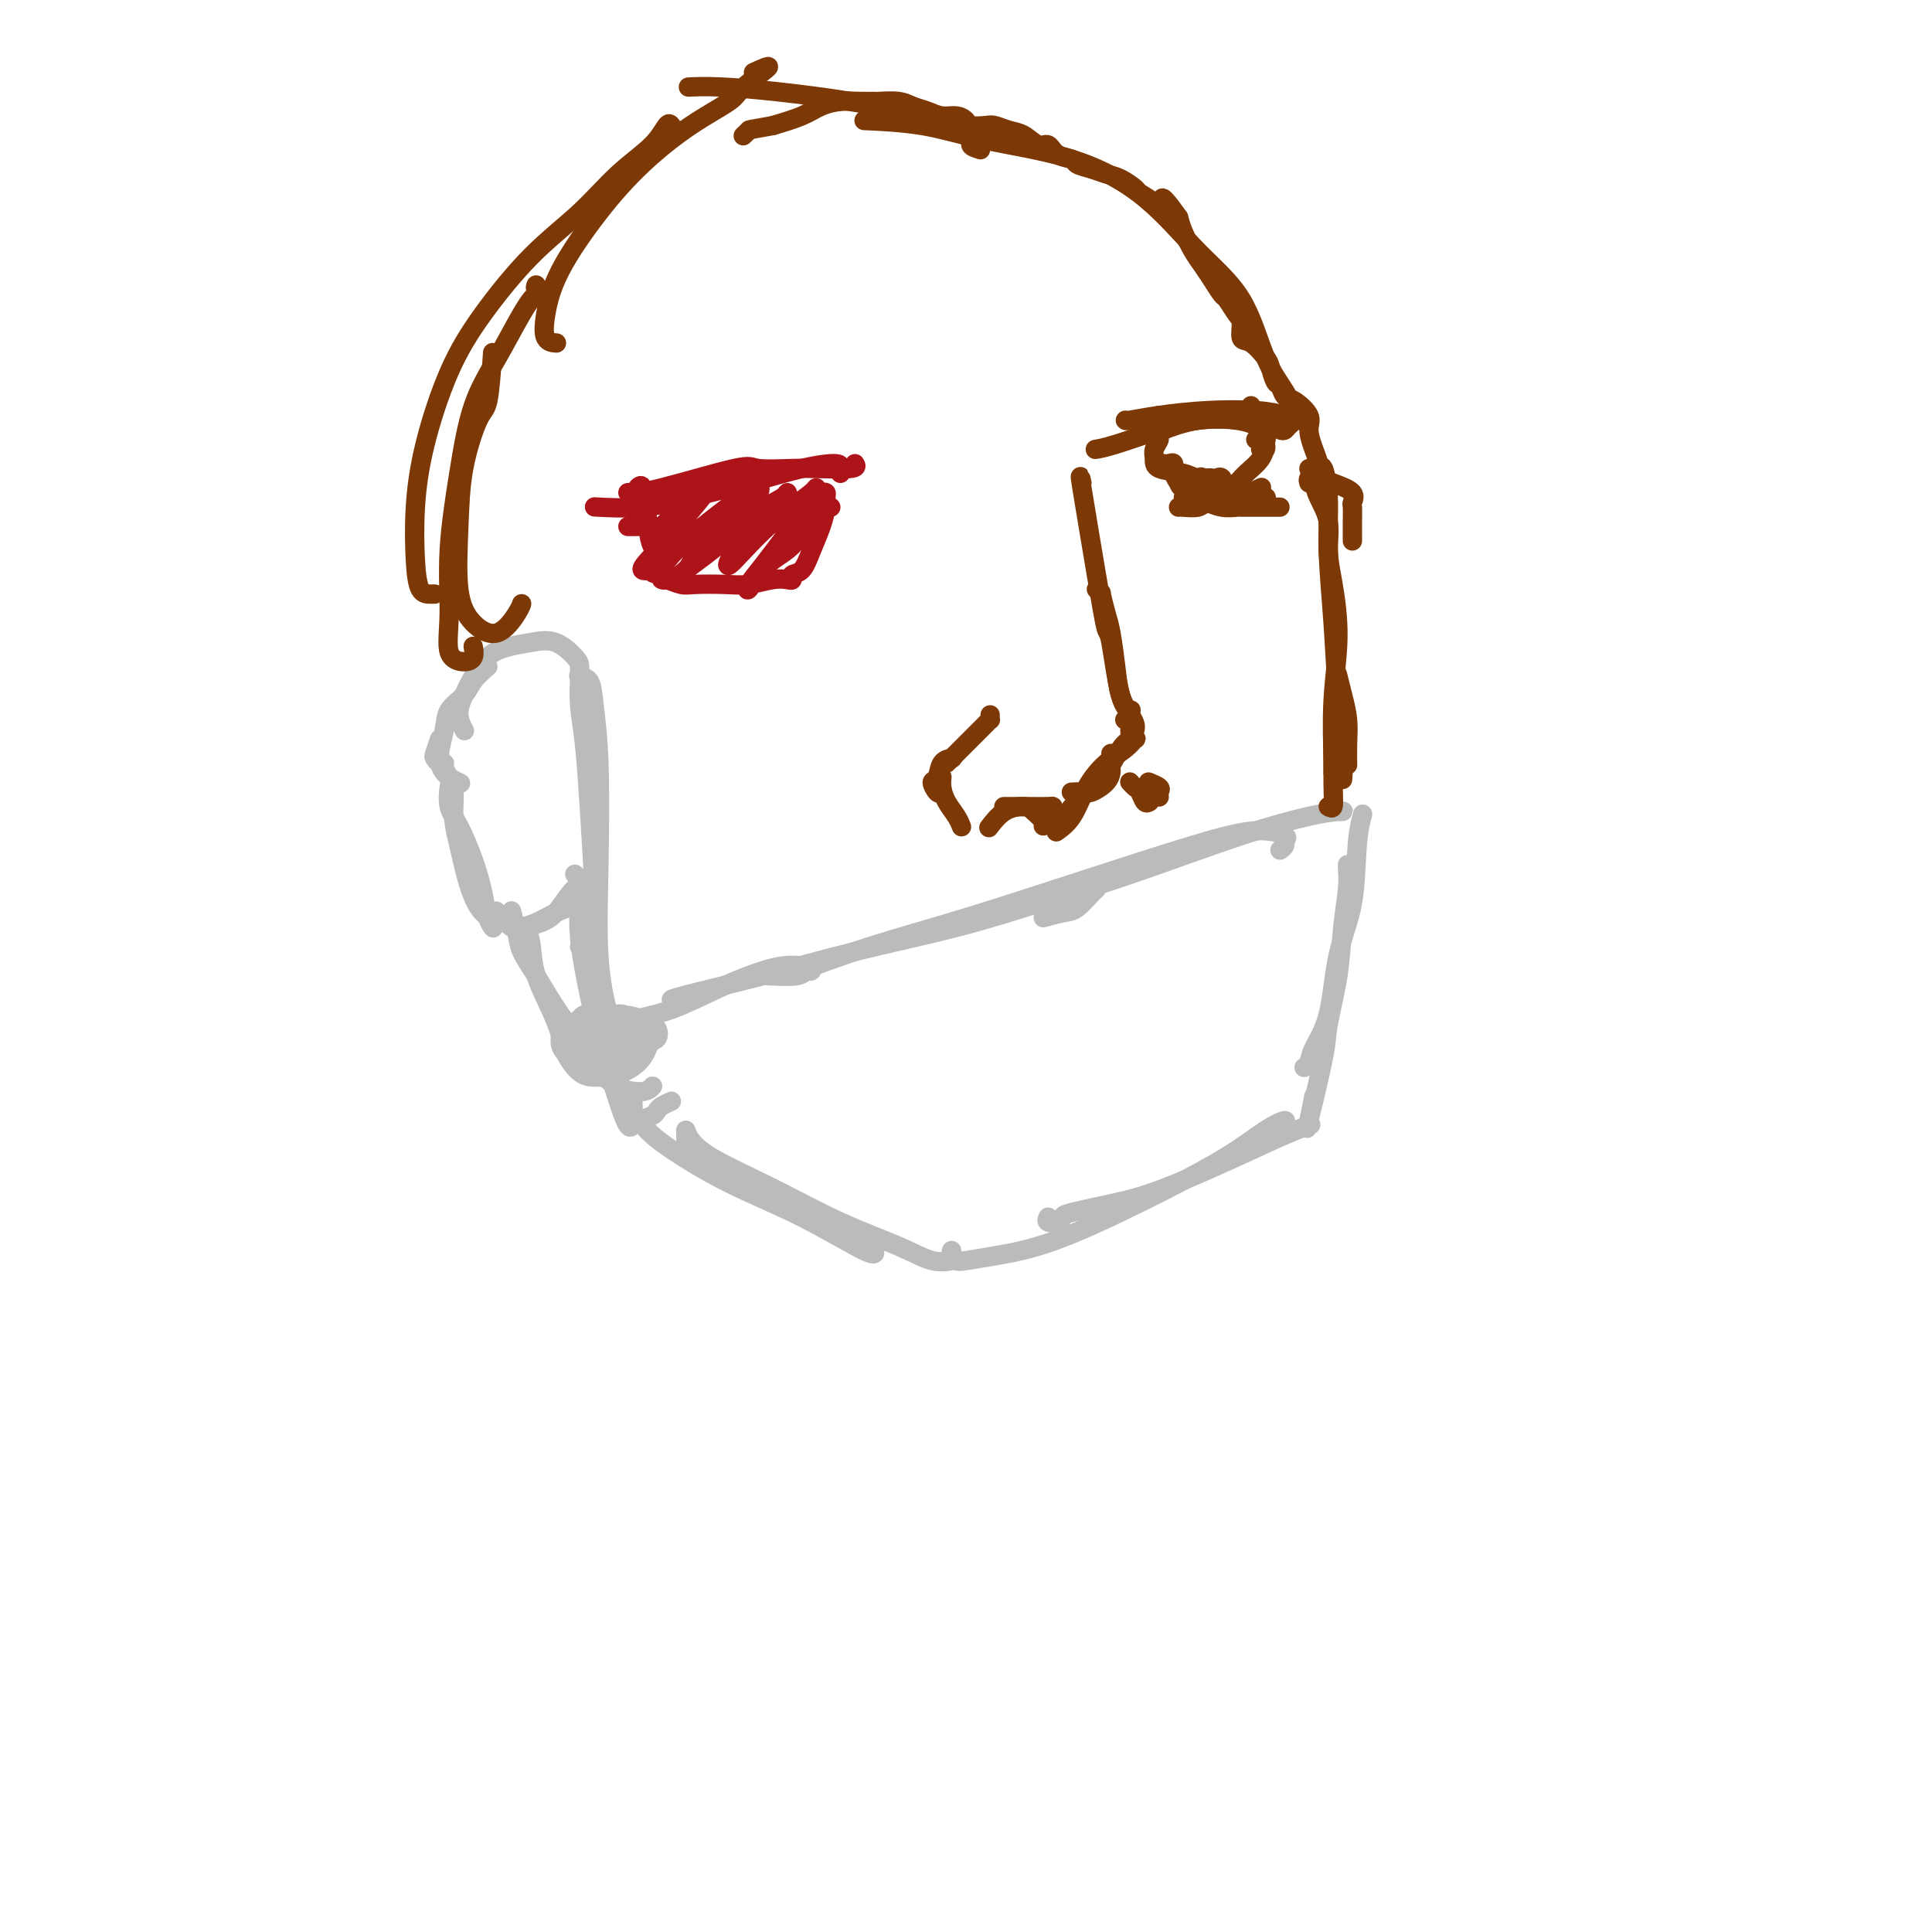 <svg viewBox='0 0 400 400' version='1.1' xmlns='http://www.w3.org/2000/svg' xmlns:xlink='http://www.w3.org/1999/xlink'><g fill='none' stroke='rgb(186,187,187)' stroke-width='4' stroke-linecap='round' stroke-linejoin='round'><path d='M120,140c-0.006,0.190 -0.013,0.380 0,0c0.013,-0.380 0.044,-1.329 0,-2c-0.044,-0.671 -0.164,-1.065 -1,-2c-0.836,-0.935 -2.388,-2.410 -4,-3c-1.612,-0.590 -3.286,-0.294 -5,0c-1.714,0.294 -3.469,0.584 -5,1c-1.531,0.416 -2.837,0.956 -4,2c-1.163,1.044 -2.182,2.592 -3,4c-0.818,1.408 -1.436,2.676 -2,4c-0.564,1.324 -1.075,2.703 -1,4c0.075,1.297 0.736,2.514 1,3c0.264,0.486 0.132,0.243 0,0'/><path d='M101,138c-1.127,0.996 -2.253,1.991 -3,3c-0.747,1.009 -1.113,2.031 -2,3c-0.887,0.969 -2.293,1.885 -3,3c-0.707,1.115 -0.714,2.429 -1,4c-0.286,1.571 -0.850,3.401 -1,5c-0.150,1.599 0.113,2.969 1,4c0.887,1.031 2.396,1.723 3,2c0.604,0.277 0.302,0.138 0,0'/><path d='M91,153c-0.401,1.186 -0.802,2.372 -1,3c-0.198,0.628 -0.193,0.696 0,1c0.193,0.304 0.574,0.842 1,1c0.426,0.158 0.897,-0.064 1,0c0.103,0.064 -0.164,0.415 0,1c0.164,0.585 0.757,1.403 1,2c0.243,0.597 0.135,0.973 0,2c-0.135,1.027 -0.296,2.705 0,4c0.296,1.295 1.050,2.207 2,4c0.950,1.793 2.097,4.467 3,7c0.903,2.533 1.562,4.926 2,7c0.438,2.074 0.656,3.827 1,5c0.344,1.173 0.812,1.764 1,2c0.188,0.236 0.094,0.118 0,0'/><path d='M94,163c-0.005,0.291 -0.010,0.582 0,1c0.010,0.418 0.035,0.962 0,2c-0.035,1.038 -0.130,2.569 0,4c0.130,1.431 0.483,2.762 1,5c0.517,2.238 1.196,5.384 2,8c0.804,2.616 1.731,4.701 3,6c1.269,1.299 2.880,1.811 4,2c1.120,0.189 1.749,0.054 2,0c0.251,-0.054 0.126,-0.027 0,0'/><path d='M119,181c0.381,0.341 0.762,0.683 1,1c0.238,0.317 0.331,0.610 0,1c-0.331,0.390 -1.088,0.878 -2,2c-0.912,1.122 -1.979,2.878 -3,4c-1.021,1.122 -1.997,1.610 -3,2c-1.003,0.390 -2.032,0.682 -3,1c-0.968,0.318 -1.876,0.663 -3,0c-1.124,-0.663 -2.464,-2.332 -3,-3c-0.536,-0.668 -0.268,-0.334 0,0'/><path d='M121,186c-0.548,0.469 -1.097,0.938 -1,1c0.097,0.062 0.838,-0.285 0,0c-0.838,0.285 -3.256,1.200 -5,2c-1.744,0.800 -2.816,1.485 -4,2c-1.184,0.515 -2.481,0.862 -3,1c-0.519,0.138 -0.259,0.069 0,0'/><path d='M120,184c0.042,0.761 0.084,1.521 0,3c-0.084,1.479 -0.293,3.675 0,7c0.293,3.325 1.087,7.778 2,12c0.913,4.222 1.943,8.213 3,12c1.057,3.787 2.140,7.371 3,10c0.860,2.629 1.499,4.303 2,5c0.501,0.697 0.866,0.419 1,-1c0.134,-1.419 0.038,-3.977 0,-5c-0.038,-1.023 -0.019,-0.512 0,0'/><path d='M120,196c0.750,1.750 1.501,3.499 2,5c0.499,1.501 0.747,2.753 1,4c0.253,1.247 0.511,2.489 1,5c0.489,2.511 1.209,6.291 2,9c0.791,2.709 1.655,4.345 2,5c0.345,0.655 0.173,0.327 0,0'/><path d='M139,228c-0.745,0.335 -1.491,0.669 -2,1c-0.509,0.331 -0.782,0.658 -1,1c-0.218,0.342 -0.383,0.697 -1,1c-0.617,0.303 -1.688,0.552 -2,1c-0.312,0.448 0.134,1.095 1,2c0.866,0.905 2.151,2.067 5,4c2.849,1.933 7.261,4.637 12,7c4.739,2.363 9.806,4.385 15,7c5.194,2.615 10.516,5.825 13,7c2.484,1.175 2.130,0.316 2,0c-0.130,-0.316 -0.037,-0.090 0,0c0.037,0.090 0.019,0.045 0,0'/><path d='M142,236c0.009,-0.272 0.019,-0.543 0,-1c-0.019,-0.457 -0.065,-1.099 0,-1c0.065,0.099 0.242,0.939 1,2c0.758,1.061 2.099,2.344 5,4c2.901,1.656 7.363,3.683 12,6c4.637,2.317 9.450,4.922 14,7c4.550,2.078 8.838,3.629 12,5c3.162,1.371 5.197,2.561 7,3c1.803,0.439 3.372,0.125 4,0c0.628,-0.125 0.314,-0.063 0,0'/><path d='M197,259c0.022,-0.084 0.045,-0.169 0,0c-0.045,0.169 -0.156,0.590 0,1c0.156,0.410 0.581,0.809 1,1c0.419,0.191 0.833,0.174 2,0c1.167,-0.174 3.088,-0.504 6,-1c2.912,-0.496 6.817,-1.157 12,-3c5.183,-1.843 11.646,-4.869 18,-8c6.354,-3.131 12.599,-6.366 17,-9c4.401,-2.634 6.958,-4.667 9,-6c2.042,-1.333 3.568,-1.966 4,-2c0.432,-0.034 -0.230,0.529 -1,1c-0.770,0.471 -1.649,0.849 -2,1c-0.351,0.151 -0.176,0.076 0,0'/><path d='M217,252c-0.197,0.397 -0.394,0.794 0,1c0.394,0.206 1.378,0.220 2,0c0.622,-0.220 0.882,-0.676 1,-1c0.118,-0.324 0.095,-0.517 2,-1c1.905,-0.483 5.737,-1.258 9,-2c3.263,-0.742 5.957,-1.453 10,-3c4.043,-1.547 9.434,-3.930 14,-6c4.566,-2.070 8.306,-3.827 11,-5c2.694,-1.173 4.341,-1.764 5,-2c0.659,-0.236 0.329,-0.118 0,0'/><path d='M272,227c-0.336,1.759 -0.672,3.517 -1,5c-0.328,1.483 -0.649,2.690 0,0c0.649,-2.690 2.269,-9.275 3,-13c0.731,-3.725 0.574,-4.588 1,-7c0.426,-2.412 1.435,-6.373 2,-10c0.565,-3.627 0.687,-6.919 1,-10c0.313,-3.081 0.816,-5.949 1,-8c0.184,-2.051 0.050,-3.283 0,-4c-0.050,-0.717 -0.014,-0.919 0,-1c0.014,-0.081 0.007,-0.040 0,0'/><path d='M270,221c0.390,-0.216 0.781,-0.431 1,-1c0.219,-0.569 0.268,-1.491 1,-3c0.732,-1.509 2.147,-3.607 3,-7c0.853,-3.393 1.143,-8.083 2,-12c0.857,-3.917 2.281,-7.060 3,-11c0.719,-3.940 0.732,-8.676 1,-12c0.268,-3.324 0.791,-5.235 1,-6c0.209,-0.765 0.105,-0.382 0,0'/><path d='M276,168c0.854,0.011 1.707,0.022 2,0c0.293,-0.022 0.024,-0.075 -1,0c-1.024,0.075 -2.805,0.280 -6,1c-3.195,0.720 -7.805,1.956 -14,4c-6.195,2.044 -13.976,4.896 -20,7c-6.024,2.104 -10.293,3.458 -12,4c-1.707,0.542 -0.854,0.271 0,0'/><path d='M265,176c0.453,-0.328 0.905,-0.656 1,-1c0.095,-0.344 -0.169,-0.703 0,-1c0.169,-0.297 0.771,-0.531 0,-1c-0.771,-0.469 -2.915,-1.173 -6,-1c-3.085,0.173 -7.111,1.223 -13,3c-5.889,1.777 -13.641,4.280 -22,7c-8.359,2.720 -17.326,5.657 -25,8c-7.674,2.343 -14.057,4.092 -20,6c-5.943,1.908 -11.446,3.975 -14,5c-2.554,1.025 -2.158,1.007 -2,1c0.158,-0.007 0.079,-0.004 0,0'/><path d='M216,190c1.433,-0.393 2.867,-0.787 4,-1c1.133,-0.213 1.967,-0.246 3,-1c1.033,-0.754 2.266,-2.229 3,-3c0.734,-0.771 0.971,-0.836 1,-1c0.029,-0.164 -0.149,-0.425 -2,0c-1.851,0.425 -5.375,1.536 -10,3c-4.625,1.464 -10.349,3.282 -17,5c-6.651,1.718 -14.227,3.336 -21,5c-6.773,1.664 -12.743,3.374 -19,5c-6.257,1.626 -12.800,3.169 -16,4c-3.200,0.831 -3.057,0.952 -3,1c0.057,0.048 0.029,0.024 0,0'/><path d='M159,202c2.340,0.122 4.679,0.243 6,0c1.321,-0.243 1.623,-0.851 2,-1c0.377,-0.149 0.830,0.162 1,0c0.170,-0.162 0.059,-0.796 0,-1c-0.059,-0.204 -0.065,0.022 -1,0c-0.935,-0.022 -2.801,-0.291 -5,0c-2.199,0.291 -4.733,1.143 -7,2c-2.267,0.857 -4.269,1.718 -7,3c-2.731,1.282 -6.192,2.985 -9,4c-2.808,1.015 -4.962,1.344 -7,2c-2.038,0.656 -3.959,1.640 -5,2c-1.041,0.360 -1.203,0.097 -1,0c0.203,-0.097 0.772,-0.028 1,0c0.228,0.028 0.114,0.014 0,0'/><path d='M130,212c0.080,-0.308 0.160,-0.616 0,-1c-0.160,-0.384 -0.561,-0.843 -1,-1c-0.439,-0.157 -0.917,-0.012 -2,0c-1.083,0.012 -2.772,-0.108 -4,0c-1.228,0.108 -1.995,0.446 -3,1c-1.005,0.554 -2.248,1.326 -3,2c-0.752,0.674 -1.013,1.251 -1,2c0.013,0.749 0.300,1.671 1,3c0.700,1.329 1.811,3.064 3,4c1.189,0.936 2.454,1.072 4,1c1.546,-0.072 3.374,-0.351 5,-1c1.626,-0.649 3.052,-1.666 4,-3c0.948,-1.334 1.418,-2.985 2,-4c0.582,-1.015 1.275,-1.394 1,-2c-0.275,-0.606 -1.520,-1.438 -3,-2c-1.480,-0.562 -3.195,-0.853 -5,-1c-1.805,-0.147 -3.699,-0.150 -5,0c-1.301,0.150 -2.009,0.453 -3,1c-0.991,0.547 -2.267,1.338 -3,2c-0.733,0.662 -0.924,1.194 -1,2c-0.076,0.806 -0.037,1.885 1,3c1.037,1.115 3.073,2.266 5,3c1.927,0.734 3.745,1.053 5,1c1.255,-0.053 1.947,-0.476 3,-1c1.053,-0.524 2.466,-1.149 3,-2c0.534,-0.851 0.187,-1.927 0,-3c-0.187,-1.073 -0.215,-2.143 -1,-3c-0.785,-0.857 -2.327,-1.500 -3,-2c-0.673,-0.500 -0.478,-0.857 -1,-1c-0.522,-0.143 -1.761,-0.071 -3,0'/><path d='M125,210c-1.266,-0.330 -0.930,0.346 -1,1c-0.070,0.654 -0.545,1.285 -1,2c-0.455,0.715 -0.889,1.513 -1,2c-0.111,0.487 0.102,0.663 0,1c-0.102,0.337 -0.517,0.834 0,1c0.517,0.166 1.968,-0.001 3,0c1.032,0.001 1.645,0.169 3,0c1.355,-0.169 3.450,-0.675 5,-1c1.550,-0.325 2.554,-0.470 3,-1c0.446,-0.530 0.333,-1.447 0,-2c-0.333,-0.553 -0.887,-0.744 -2,-1c-1.113,-0.256 -2.786,-0.576 -4,-1c-1.214,-0.424 -1.970,-0.951 -3,-1c-1.030,-0.049 -2.334,0.379 -3,1c-0.666,0.621 -0.694,1.435 -1,2c-0.306,0.565 -0.889,0.881 -1,2c-0.111,1.119 0.251,3.040 1,4c0.749,0.960 1.885,0.959 3,1c1.115,0.041 2.210,0.124 3,0c0.790,-0.124 1.274,-0.453 2,-1c0.726,-0.547 1.692,-1.310 2,-2c0.308,-0.690 -0.043,-1.307 0,-2c0.043,-0.693 0.478,-1.462 0,-2c-0.478,-0.538 -1.870,-0.846 -3,-1c-1.130,-0.154 -1.996,-0.154 -3,0c-1.004,0.154 -2.144,0.462 -3,1c-0.856,0.538 -1.428,1.307 -2,2c-0.572,0.693 -1.143,1.309 -1,2c0.143,0.691 1.000,1.455 2,2c1.000,0.545 2.143,0.870 3,1c0.857,0.130 1.429,0.065 2,0'/><path d='M128,220c1.351,0.522 1.729,-0.672 2,-1c0.271,-0.328 0.437,0.210 0,0c-0.437,-0.210 -1.476,-1.168 -2,-2c-0.524,-0.832 -0.532,-1.539 -1,-2c-0.468,-0.461 -1.395,-0.675 -2,-1c-0.605,-0.325 -0.887,-0.761 -1,-1c-0.113,-0.239 -0.056,-0.281 0,0c0.056,0.281 0.109,0.887 0,2c-0.109,1.113 -0.382,2.734 0,4c0.382,1.266 1.419,2.176 2,3c0.581,0.824 0.706,1.561 1,1c0.294,-0.561 0.755,-2.421 1,-4c0.245,-1.579 0.273,-2.876 0,-4c-0.273,-1.124 -0.847,-2.073 -2,-3c-1.153,-0.927 -2.886,-1.831 -4,-2c-1.114,-0.169 -1.608,0.395 -2,1c-0.392,0.605 -0.680,1.249 -1,2c-0.320,0.751 -0.670,1.609 0,3c0.670,1.391 2.362,3.315 4,5c1.638,1.685 3.223,3.132 5,4c1.777,0.868 3.748,1.157 5,1c1.252,-0.157 1.786,-0.759 2,-1c0.214,-0.241 0.107,-0.120 0,0'/><path d='M120,141c0.055,-0.417 0.109,-0.833 0,-1c-0.109,-0.167 -0.383,-0.084 0,0c0.383,0.084 1.422,0.169 2,1c0.578,0.831 0.697,2.406 1,5c0.303,2.594 0.792,6.206 1,12c0.208,5.794 0.137,13.769 0,21c-0.137,7.231 -0.338,13.716 0,19c0.338,5.284 1.215,9.366 2,12c0.785,2.634 1.478,3.819 2,5c0.522,1.181 0.871,2.356 1,2c0.129,-0.356 0.037,-2.245 0,-3c-0.037,-0.755 -0.018,-0.378 0,0'/><path d='M120,140c0.024,0.021 0.048,0.042 0,1c-0.048,0.958 -0.167,2.853 0,5c0.167,2.147 0.622,4.547 1,8c0.378,3.453 0.679,7.958 1,13c0.321,5.042 0.661,10.619 1,17c0.339,6.381 0.679,13.566 1,19c0.321,5.434 0.625,9.117 1,11c0.375,1.883 0.821,1.967 1,2c0.179,0.033 0.089,0.017 0,0'/></g>
<g fill='none' stroke='rgb(124,56,5)' stroke-width='4' stroke-linecap='round' stroke-linejoin='round'><path d='M275,167c0.423,0.244 0.845,0.489 1,0c0.155,-0.489 0.041,-1.711 0,-5c-0.041,-3.289 -0.011,-8.644 0,-11c0.011,-2.356 0.003,-1.711 0,-2c-0.003,-0.289 -0.001,-1.511 0,-2c0.001,-0.489 0.000,-0.244 0,0'/><path d='M279,158c0.006,0.333 0.012,0.667 0,0c-0.012,-0.667 -0.042,-2.333 0,-4c0.042,-1.667 0.156,-3.333 0,-5c-0.156,-1.667 -0.580,-3.333 -1,-5c-0.420,-1.667 -0.834,-3.333 -1,-4c-0.166,-0.667 -0.083,-0.333 0,0'/><path d='M224,100c-0.284,-1.284 -0.568,-2.568 0,1c0.568,3.568 1.988,11.989 3,18c1.012,6.011 1.617,9.611 2,11c0.383,1.389 0.546,0.568 1,3c0.454,2.432 1.199,8.116 2,11c0.801,2.884 1.657,2.967 2,3c0.343,0.033 0.171,0.017 0,0'/><path d='M227,122c0.447,0.524 0.893,1.048 1,1c0.107,-0.048 -0.127,-0.667 0,0c0.127,0.667 0.615,2.619 1,4c0.385,1.381 0.667,2.191 1,4c0.333,1.809 0.716,4.618 1,7c0.284,2.382 0.468,4.337 1,6c0.532,1.663 1.411,3.033 2,4c0.589,0.967 0.889,1.529 1,2c0.111,0.471 0.032,0.849 0,1c-0.032,0.151 -0.016,0.076 0,0'/><path d='M233,149c-0.112,0.016 -0.225,0.031 0,0c0.225,-0.031 0.787,-0.110 1,0c0.213,0.110 0.077,0.409 0,1c-0.077,0.591 -0.096,1.473 0,2c0.096,0.527 0.305,0.699 0,1c-0.305,0.301 -1.126,0.733 -2,2c-0.874,1.267 -1.801,3.371 -3,5c-1.199,1.629 -2.669,2.785 -4,4c-1.331,1.215 -2.523,2.490 -3,3c-0.477,0.510 -0.238,0.255 0,0'/><path d='M234,152c0.387,0.467 0.774,0.934 1,1c0.226,0.066 0.291,-0.268 0,0c-0.291,0.268 -0.936,1.137 -2,2c-1.064,0.863 -2.545,1.720 -4,3c-1.455,1.280 -2.885,2.982 -4,5c-1.115,2.018 -1.916,4.351 -3,6c-1.084,1.649 -2.453,2.614 -3,3c-0.547,0.386 -0.274,0.193 0,0'/><path d='M230,156c-0.009,1.199 -0.018,2.398 0,3c0.018,0.602 0.064,0.606 0,1c-0.064,0.394 -0.238,1.177 -1,2c-0.762,0.823 -2.111,1.684 -3,2c-0.889,0.316 -1.316,0.085 -2,0c-0.684,-0.085 -1.624,-0.024 -2,0c-0.376,0.024 -0.188,0.012 0,0'/><path d='M218,171c0.001,-0.226 0.002,-0.453 0,-1c-0.002,-0.547 -0.006,-1.415 0,-2c0.006,-0.585 0.022,-0.889 0,-1c-0.022,-0.111 -0.083,-0.030 -1,0c-0.917,0.030 -2.689,0.008 -4,0c-1.311,-0.008 -2.161,-0.002 -3,0c-0.839,0.002 -1.668,0.001 -2,0c-0.332,-0.001 -0.166,-0.000 0,0'/><path d='M216,171c0.192,-0.228 0.384,-0.456 0,-1c-0.384,-0.544 -1.343,-1.403 -2,-2c-0.657,-0.597 -1.011,-0.933 -2,-1c-0.989,-0.067 -2.612,0.136 -4,1c-1.388,0.864 -2.539,2.390 -3,3c-0.461,0.610 -0.230,0.305 0,0'/><path d='M199,171c0.061,0.156 0.121,0.311 0,0c-0.121,-0.311 -0.425,-1.089 -1,-2c-0.575,-0.911 -1.422,-1.956 -2,-3c-0.578,-1.044 -0.886,-2.089 -1,-3c-0.114,-0.911 -0.032,-1.689 0,-2c0.032,-0.311 0.016,-0.156 0,0'/><path d='M195,164c-0.283,0.218 -0.566,0.437 -1,0c-0.434,-0.437 -1.020,-1.529 -1,-2c0.020,-0.471 0.644,-0.322 1,-1c0.356,-0.678 0.442,-2.182 1,-3c0.558,-0.818 1.588,-0.948 2,-1c0.412,-0.052 0.206,-0.026 0,0'/><path d='M205,148c-0.017,0.439 -0.034,0.879 0,1c0.034,0.121 0.118,-0.076 0,0c-0.118,0.076 -0.438,0.427 -1,1c-0.562,0.573 -1.366,1.369 -2,2c-0.634,0.631 -1.098,1.097 -2,2c-0.902,0.903 -2.243,2.243 -3,3c-0.757,0.757 -0.931,0.931 -1,1c-0.069,0.069 -0.035,0.035 0,0'/><path d='M238,166c-0.332,0.204 -0.663,0.408 -1,0c-0.337,-0.408 -0.678,-1.429 -1,-2c-0.322,-0.571 -0.625,-0.692 -1,-1c-0.375,-0.308 -0.821,-0.802 -1,-1c-0.179,-0.198 -0.089,-0.099 0,0'/><path d='M240,165c-0.060,-0.339 -0.119,-0.679 0,-1c0.119,-0.321 0.417,-0.625 0,-1c-0.417,-0.375 -1.548,-0.821 -2,-1c-0.452,-0.179 -0.226,-0.089 0,0'/><path d='M271,100c-0.120,-0.342 -0.240,-0.684 0,-1c0.240,-0.316 0.839,-0.606 1,-1c0.161,-0.394 -0.115,-0.892 0,-1c0.115,-0.108 0.622,0.175 1,0c0.378,-0.175 0.626,-0.806 1,0c0.374,0.806 0.875,3.050 1,6c0.125,2.950 -0.124,6.605 0,11c0.124,4.395 0.622,9.528 1,15c0.378,5.472 0.637,11.281 1,16c0.363,4.719 0.828,8.347 1,11c0.172,2.653 0.049,4.329 0,5c-0.049,0.671 -0.025,0.335 0,0'/><path d='M271,97c0.372,1.042 0.743,2.083 1,3c0.257,0.917 0.399,1.709 1,3c0.601,1.291 1.660,3.080 2,5c0.340,1.920 -0.038,3.971 0,6c0.038,2.029 0.494,4.036 1,7c0.506,2.964 1.064,6.885 1,11c-0.064,4.115 -0.749,8.422 -1,13c-0.251,4.578 -0.068,9.425 0,12c0.068,2.575 0.019,2.879 0,3c-0.019,0.121 -0.010,0.061 0,0'/><path d='M276,100c1.691,0.631 3.381,1.261 4,2c0.619,0.739 0.166,1.585 0,2c-0.166,0.415 -0.044,0.398 0,1c0.044,0.602 0.012,1.821 0,3c-0.012,1.179 -0.003,2.317 0,3c0.003,0.683 0.001,0.909 0,1c-0.001,0.091 -0.000,0.045 0,0'/><path d='M275,101c-0.425,0.288 -0.850,0.575 -1,1c-0.150,0.425 -0.026,0.987 0,1c0.026,0.013 -0.046,-0.525 0,-1c0.046,-0.475 0.209,-0.889 0,-1c-0.209,-0.111 -0.791,0.082 -1,0c-0.209,-0.082 -0.046,-0.437 0,-1c0.046,-0.563 -0.023,-1.332 0,-2c0.023,-0.668 0.140,-1.233 0,-2c-0.140,-0.767 -0.538,-1.734 -1,-3c-0.462,-1.266 -0.988,-2.830 -1,-4c-0.012,-1.170 0.491,-1.947 0,-3c-0.491,-1.053 -1.977,-2.383 -3,-3c-1.023,-0.617 -1.582,-0.520 -2,-1c-0.418,-0.480 -0.696,-1.537 -1,-2c-0.304,-0.463 -0.635,-0.332 -1,-1c-0.365,-0.668 -0.763,-2.137 -1,-3c-0.237,-0.863 -0.314,-1.122 -1,-2c-0.686,-0.878 -1.980,-2.376 -3,-3c-1.020,-0.624 -1.764,-0.375 -2,-1c-0.236,-0.625 0.036,-2.124 0,-3c-0.036,-0.876 -0.380,-1.130 -1,-2c-0.620,-0.870 -1.517,-2.356 -2,-3c-0.483,-0.644 -0.553,-0.444 -1,-1c-0.447,-0.556 -1.272,-1.867 -2,-3c-0.728,-1.133 -1.360,-2.087 -2,-3c-0.640,-0.913 -1.288,-1.784 -2,-3c-0.712,-1.216 -1.489,-2.776 -2,-4c-0.511,-1.224 -0.755,-2.112 -1,-3'/><path d='M244,45c-4.782,-6.765 -3.238,-3.178 -3,-2c0.238,1.178 -0.831,-0.051 -2,-1c-1.169,-0.949 -2.437,-1.616 -3,-2c-0.563,-0.384 -0.421,-0.484 -1,-1c-0.579,-0.516 -1.879,-1.448 -3,-2c-1.121,-0.552 -2.061,-0.724 -3,-1c-0.939,-0.276 -1.876,-0.656 -3,-1c-1.124,-0.344 -2.436,-0.651 -3,-1c-0.564,-0.349 -0.381,-0.741 -1,-1c-0.619,-0.259 -2.041,-0.384 -3,-1c-0.959,-0.616 -1.454,-1.724 -2,-2c-0.546,-0.276 -1.142,0.280 -2,0c-0.858,-0.280 -1.978,-1.395 -3,-2c-1.022,-0.605 -1.947,-0.701 -3,-1c-1.053,-0.299 -2.235,-0.802 -3,-1c-0.765,-0.198 -1.114,-0.091 -2,0c-0.886,0.091 -2.309,0.165 -3,0c-0.691,-0.165 -0.650,-0.569 -1,-1c-0.350,-0.431 -1.092,-0.890 -2,-1c-0.908,-0.110 -1.981,0.128 -3,0c-1.019,-0.128 -1.984,-0.623 -3,-1c-1.016,-0.377 -2.084,-0.637 -3,-1c-0.916,-0.363 -1.679,-0.830 -3,-1c-1.321,-0.170 -3.200,-0.043 -4,0c-0.800,0.043 -0.522,0.003 -1,0c-0.478,-0.003 -1.711,0.029 -3,0c-1.289,-0.029 -2.634,-0.121 -4,0c-1.366,0.121 -2.752,0.456 -4,1c-1.248,0.544 -2.356,1.298 -4,2c-1.644,0.702 -3.822,1.351 -6,2'/><path d='M160,26c-5.095,0.940 -4.833,0.792 -5,1c-0.167,0.208 -0.762,0.774 -1,1c-0.238,0.226 -0.119,0.113 0,0'/><path d='M263,88c0.752,0.400 1.503,0.800 2,1c0.497,0.200 0.738,0.199 1,0c0.262,-0.199 0.545,-0.595 1,-1c0.455,-0.405 1.081,-0.819 1,-2c-0.081,-1.181 -0.868,-3.128 -2,-5c-1.132,-1.872 -2.610,-3.670 -4,-7c-1.390,-3.330 -2.692,-8.193 -5,-12c-2.308,-3.807 -5.622,-6.557 -9,-10c-3.378,-3.443 -6.819,-7.578 -11,-11c-4.181,-3.422 -9.101,-6.133 -15,-8c-5.899,-1.867 -12.777,-2.892 -18,-4c-5.223,-1.108 -8.791,-2.298 -13,-3c-4.209,-0.702 -9.060,-0.915 -11,-1c-1.940,-0.085 -0.970,-0.043 0,0'/><path d='M203,31c-0.948,-0.297 -1.897,-0.594 -2,-1c-0.103,-0.406 0.638,-0.922 -1,-2c-1.638,-1.078 -5.655,-2.720 -10,-4c-4.345,-1.280 -9.018,-2.199 -14,-3c-4.982,-0.801 -10.274,-1.483 -15,-2c-4.726,-0.517 -8.888,-0.870 -12,-1c-3.112,-0.130 -5.175,-0.037 -6,0c-0.825,0.037 -0.413,0.019 0,0'/><path d='M156,15c1.791,-0.812 3.581,-1.624 3,-1c-0.581,0.624 -3.534,2.685 -5,4c-1.466,1.315 -1.446,1.885 -3,3c-1.554,1.115 -4.682,2.776 -8,5c-3.318,2.224 -6.824,5.013 -10,8c-3.176,2.987 -6.020,6.173 -9,10c-2.980,3.827 -6.094,8.293 -8,12c-1.906,3.707 -2.604,6.653 -3,9c-0.396,2.347 -0.491,4.093 0,5c0.491,0.907 1.569,0.973 2,1c0.431,0.027 0.216,0.013 0,0'/><path d='M139,26c-0.247,-0.322 -0.494,-0.644 -1,0c-0.506,0.644 -1.270,2.254 -3,4c-1.730,1.746 -4.425,3.628 -7,6c-2.575,2.372 -5.029,5.234 -8,8c-2.971,2.766 -6.460,5.435 -10,9c-3.540,3.565 -7.131,8.027 -10,12c-2.869,3.973 -5.015,7.457 -7,12c-1.985,4.543 -3.807,10.146 -5,15c-1.193,4.854 -1.756,8.961 -2,13c-0.244,4.039 -0.170,8.010 0,11c0.170,2.990 0.437,4.997 1,6c0.563,1.003 1.421,1.001 2,1c0.579,-0.001 0.880,-0.000 1,0c0.120,0.000 0.060,0.000 0,0'/><path d='M111,59c-0.128,0.292 -0.255,0.585 0,1c0.255,0.415 0.893,0.954 1,1c0.107,0.046 -0.317,-0.400 -1,0c-0.683,0.400 -1.627,1.648 -3,4c-1.373,2.352 -3.176,5.809 -5,9c-1.824,3.191 -3.668,6.115 -5,10c-1.332,3.885 -2.151,8.730 -3,14c-0.849,5.270 -1.726,10.965 -2,16c-0.274,5.035 0.056,9.408 0,13c-0.056,3.592 -0.498,6.402 0,8c0.498,1.598 1.938,1.985 3,2c1.062,0.015 1.748,-0.342 2,-1c0.252,-0.658 0.072,-1.617 0,-2c-0.072,-0.383 -0.036,-0.192 0,0'/><path d='M102,73c-0.280,4.004 -0.560,8.008 -1,10c-0.440,1.992 -1.039,1.971 -2,4c-0.961,2.029 -2.285,6.106 -3,10c-0.715,3.894 -0.822,7.605 -1,12c-0.178,4.395 -0.426,9.475 0,13c0.426,3.525 1.526,5.494 3,7c1.474,1.506 3.323,2.548 5,2c1.677,-0.548 3.182,-2.686 4,-4c0.818,-1.314 0.948,-1.804 1,-2c0.052,-0.196 0.026,-0.098 0,0'/></g>
<g fill='none' stroke='rgb(186,187,187)' stroke-width='4' stroke-linecap='round' stroke-linejoin='round'><path d='M106,189c-0.099,-0.358 -0.198,-0.716 0,0c0.198,0.716 0.691,2.504 1,4c0.309,1.496 0.432,2.698 1,4c0.568,1.302 1.582,2.705 3,5c1.418,2.295 3.242,5.483 5,8c1.758,2.517 3.452,4.362 5,6c1.548,1.638 2.951,3.068 4,4c1.049,0.932 1.744,1.366 2,1c0.256,-0.366 0.073,-1.533 0,-2c-0.073,-0.467 -0.037,-0.233 0,0'/><path d='M106,192c0.224,-0.059 0.447,-0.117 1,0c0.553,0.117 1.434,0.410 2,1c0.566,0.590 0.817,1.476 1,3c0.183,1.524 0.296,3.687 1,6c0.704,2.313 1.997,4.777 3,7c1.003,2.223 1.715,4.207 2,5c0.285,0.793 0.142,0.397 0,0'/></g>
<g fill='none' stroke='rgb(124,56,5)' stroke-width='4' stroke-linecap='round' stroke-linejoin='round'><path d='M268,87c-0.241,0.006 -0.482,0.012 0,0c0.482,-0.012 1.687,-0.042 2,0c0.313,0.042 -0.266,0.158 -1,0c-0.734,-0.158 -1.622,-0.588 -3,-1c-1.378,-0.412 -3.245,-0.804 -6,-1c-2.755,-0.196 -6.398,-0.196 -10,0c-3.602,0.196 -7.161,0.589 -10,1c-2.839,0.411 -4.957,0.842 -6,1c-1.043,0.158 -1.012,0.045 -1,0c0.012,-0.045 0.006,-0.023 0,0'/><path d='M261,93c0.424,0.133 0.847,0.267 1,0c0.153,-0.267 0.035,-0.934 0,-1c-0.035,-0.066 0.015,0.471 0,0c-0.015,-0.471 -0.093,-1.948 -1,-3c-0.907,-1.052 -2.643,-1.679 -5,-2c-2.357,-0.321 -5.336,-0.335 -8,0c-2.664,0.335 -5.013,1.017 -8,2c-2.987,0.983 -6.612,2.265 -9,3c-2.388,0.735 -3.539,0.924 -4,1c-0.461,0.076 -0.230,0.038 0,0'/><path d='M259,84c-0.164,0.309 -0.327,0.619 -1,1c-0.673,0.381 -1.855,0.834 -3,1c-1.145,0.166 -2.254,0.044 -4,0c-1.746,-0.044 -4.128,-0.012 -6,0c-1.872,0.012 -3.235,0.003 -4,0c-0.765,-0.003 -0.933,-0.001 -1,0c-0.067,0.001 -0.034,0.000 0,0'/><path d='M266,89c-0.805,-0.325 -1.611,-0.651 -3,-1c-1.389,-0.349 -3.362,-0.722 -6,-1c-2.638,-0.278 -5.941,-0.459 -9,0c-3.059,0.459 -5.874,1.560 -7,2c-1.126,0.440 -0.563,0.220 0,0'/><path d='M239,91c0.537,-0.181 1.075,-0.361 1,0c-0.075,0.361 -0.762,1.264 -1,2c-0.238,0.736 -0.028,1.307 0,2c0.028,0.693 -0.126,1.510 1,2c1.126,0.490 3.531,0.653 5,1c1.469,0.347 2.002,0.876 3,1c0.998,0.124 2.461,-0.159 3,0c0.539,0.159 0.154,0.760 0,1c-0.154,0.240 -0.077,0.120 0,0'/><path d='M241,96c0.302,0.046 0.603,0.093 1,0c0.397,-0.093 0.889,-0.324 1,0c0.111,0.324 -0.160,1.204 0,2c0.160,0.796 0.750,1.509 1,2c0.250,0.491 0.158,0.759 1,1c0.842,0.241 2.617,0.456 4,0c1.383,-0.456 2.372,-1.584 3,-2c0.628,-0.416 0.894,-0.119 1,0c0.106,0.119 0.053,0.059 0,0'/><path d='M260,91c0.848,0.011 1.696,0.023 2,0c0.304,-0.023 0.065,-0.080 0,0c-0.065,0.080 0.043,0.298 0,1c-0.043,0.702 -0.237,1.889 -1,3c-0.763,1.111 -2.096,2.147 -3,3c-0.904,0.853 -1.377,1.524 -2,2c-0.623,0.476 -1.394,0.756 -2,1c-0.606,0.244 -1.048,0.450 -2,0c-0.952,-0.450 -2.415,-1.557 -3,-2c-0.585,-0.443 -0.293,-0.221 0,0'/><path d='M265,105c-0.986,0.001 -1.971,0.001 -3,0c-1.029,-0.001 -2.101,-0.004 -3,0c-0.899,0.004 -1.625,0.015 -2,0c-0.375,-0.015 -0.400,-0.056 -1,0c-0.600,0.056 -1.777,0.207 -3,0c-1.223,-0.207 -2.492,-0.774 -3,-1c-0.508,-0.226 -0.254,-0.113 0,0'/><path d='M262,103c0.139,-0.008 0.277,-0.016 0,0c-0.277,0.016 -0.970,0.056 -2,0c-1.030,-0.056 -2.396,-0.207 -3,0c-0.604,0.207 -0.445,0.774 -1,1c-0.555,0.226 -1.823,0.113 -3,0c-1.177,-0.113 -2.263,-0.226 -3,0c-0.737,0.226 -1.125,0.793 -2,1c-0.875,0.207 -2.235,0.056 -3,0c-0.765,-0.056 -0.933,-0.016 -1,0c-0.067,0.016 -0.034,0.008 0,0'/><path d='M261,101c-0.054,0.024 -0.107,0.049 0,0c0.107,-0.049 0.376,-0.171 0,0c-0.376,0.171 -1.396,0.634 -2,1c-0.604,0.366 -0.791,0.634 -1,1c-0.209,0.366 -0.441,0.830 -1,1c-0.559,0.170 -1.447,0.045 -2,0c-0.553,-0.045 -0.771,-0.011 -1,0c-0.229,0.011 -0.468,-0.001 -1,0c-0.532,0.001 -1.358,0.014 -2,0c-0.642,-0.014 -1.100,-0.055 -2,0c-0.900,0.055 -2.242,0.207 -3,0c-0.758,-0.207 -0.931,-0.773 -1,-1c-0.069,-0.227 -0.035,-0.113 0,0'/></g>
<g fill='none' stroke='rgb(173,20,25)' stroke-width='4' stroke-linecap='round' stroke-linejoin='round'><path d='M177,96c0.272,0.420 0.544,0.841 -1,1c-1.544,0.159 -4.906,0.057 -7,0c-2.094,-0.057 -2.922,-0.068 -5,0c-2.078,0.068 -5.408,0.214 -7,0c-1.592,-0.214 -1.446,-0.789 -5,0c-3.554,0.789 -10.808,2.944 -15,4c-4.192,1.056 -5.321,1.015 -6,1c-0.679,-0.015 -0.908,-0.004 -1,0c-0.092,0.004 -0.046,0.002 0,0'/><path d='M174,98c-0.031,-0.298 -0.063,-0.596 0,-1c0.063,-0.404 0.220,-0.913 -1,-1c-1.220,-0.087 -3.817,0.250 -7,1c-3.183,0.750 -6.952,1.914 -11,3c-4.048,1.086 -8.374,2.095 -12,3c-3.626,0.905 -6.553,1.705 -10,2c-3.447,0.295 -7.413,0.084 -9,0c-1.587,-0.084 -0.793,-0.042 0,0'/><path d='M170,102c0.427,-0.076 0.855,-0.153 1,0c0.145,0.153 0.009,0.535 0,1c-0.009,0.465 0.109,1.013 0,2c-0.109,0.987 -0.445,2.412 -1,4c-0.555,1.588 -1.327,3.340 -2,5c-0.673,1.660 -1.245,3.228 -2,4c-0.755,0.772 -1.692,0.746 -2,1c-0.308,0.254 0.013,0.786 0,1c-0.013,0.214 -0.360,0.110 -1,0c-0.640,-0.110 -1.574,-0.225 -3,0c-1.426,0.225 -3.345,0.788 -5,1c-1.655,0.212 -3.047,0.071 -5,0c-1.953,-0.071 -4.466,-0.071 -6,0c-1.534,0.071 -2.088,0.212 -3,0c-0.912,-0.212 -2.183,-0.779 -3,-1c-0.817,-0.221 -1.182,-0.098 -1,0c0.182,0.098 0.909,0.171 1,0c0.091,-0.171 -0.455,-0.585 -1,-1'/><path d='M137,119c-4.067,-0.453 -0.735,-1.085 0,-2c0.735,-0.915 -1.126,-2.114 -2,-4c-0.874,-1.886 -0.760,-4.459 -1,-6c-0.240,-1.541 -0.835,-2.048 -1,-3c-0.165,-0.952 0.100,-2.348 0,-3c-0.100,-0.652 -0.565,-0.560 -1,0c-0.435,0.560 -0.838,1.589 -1,2c-0.162,0.411 -0.081,0.206 0,0'/><path d='M170,103c0.269,0.859 0.537,1.717 1,2c0.463,0.283 1.120,-0.010 1,0c-0.120,0.010 -1.019,0.322 -2,1c-0.981,0.678 -2.046,1.720 -3,3c-0.954,1.280 -1.798,2.797 -3,4c-1.202,1.203 -2.761,2.093 -4,3c-1.239,0.907 -2.159,1.830 -3,3c-0.841,1.170 -1.602,2.588 -2,3c-0.398,0.412 -0.432,-0.181 0,-1c0.432,-0.819 1.330,-1.864 3,-4c1.670,-2.136 4.111,-5.363 6,-8c1.889,-2.637 3.228,-4.685 4,-6c0.772,-1.315 0.979,-1.895 1,-2c0.021,-0.105 -0.145,0.267 -1,1c-0.855,0.733 -2.398,1.827 -4,3c-1.602,1.173 -3.261,2.425 -5,4c-1.739,1.575 -3.557,3.472 -5,5c-1.443,1.528 -2.511,2.687 -3,3c-0.489,0.313 -0.397,-0.220 0,-1c0.397,-0.780 1.101,-1.807 2,-3c0.899,-1.193 1.992,-2.552 3,-4c1.008,-1.448 1.930,-2.983 3,-4c1.070,-1.017 2.286,-1.515 3,-2c0.714,-0.485 0.926,-0.958 1,-1c0.074,-0.042 0.012,0.348 -1,1c-1.012,0.652 -2.972,1.567 -5,3c-2.028,1.433 -4.123,3.386 -6,5c-1.877,1.614 -3.536,2.890 -5,4c-1.464,1.110 -2.732,2.055 -4,3'/><path d='M142,118c-3.149,2.437 -1.023,1.030 0,0c1.023,-1.030 0.943,-1.682 2,-3c1.057,-1.318 3.253,-3.303 5,-5c1.747,-1.697 3.047,-3.104 4,-4c0.953,-0.896 1.559,-1.279 2,-2c0.441,-0.721 0.718,-1.781 1,-2c0.282,-0.219 0.570,0.403 1,0c0.430,-0.403 1.001,-1.830 -2,0c-3.001,1.830 -9.574,6.917 -13,10c-3.426,3.083 -3.706,4.161 -5,5c-1.294,0.839 -3.604,1.440 -4,1c-0.396,-0.440 1.122,-1.920 3,-4c1.878,-2.080 4.118,-4.759 6,-7c1.882,-2.241 3.408,-4.044 4,-5c0.592,-0.956 0.252,-1.065 0,-1c-0.252,0.065 -0.416,0.305 -1,1c-0.584,0.695 -1.589,1.847 -3,3c-1.411,1.153 -3.229,2.309 -4,3c-0.771,0.691 -0.494,0.917 -1,1c-0.506,0.083 -1.795,0.022 -3,0c-1.205,-0.022 -2.324,-0.006 -3,0c-0.676,0.006 -0.907,0.002 -1,0c-0.093,-0.002 -0.046,-0.001 0,0'/></g>
</svg>